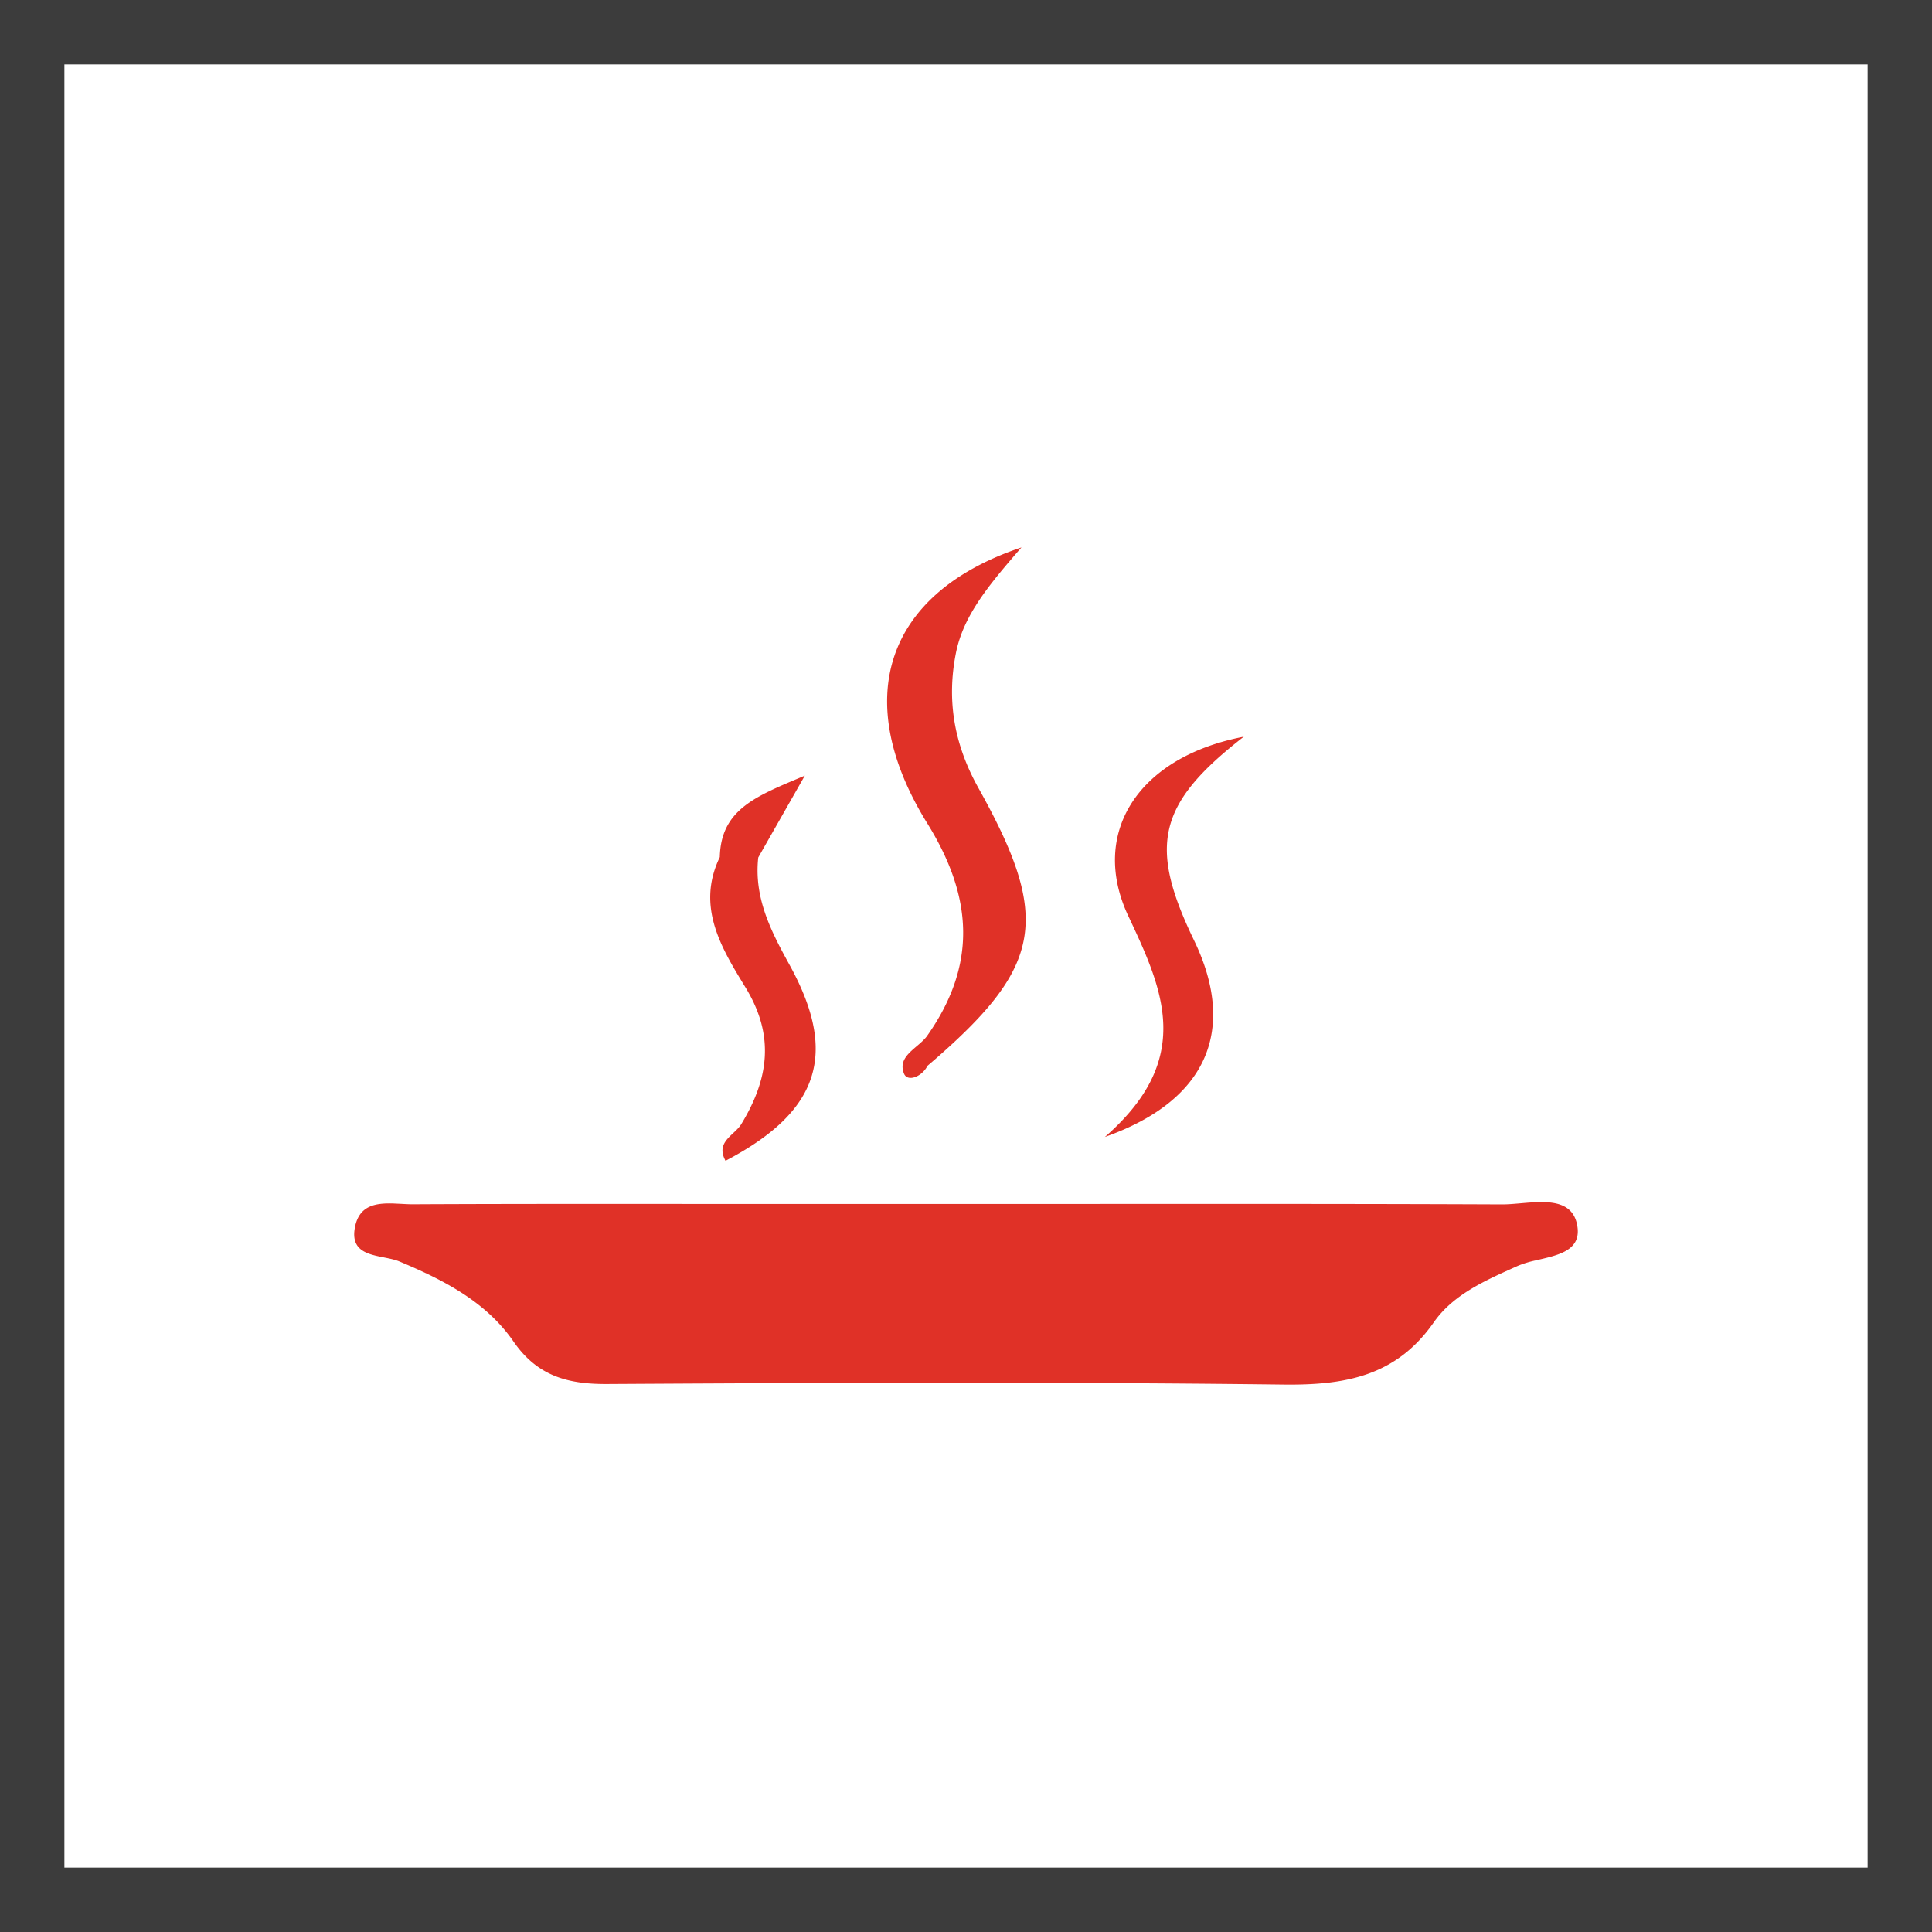 <svg xmlns="http://www.w3.org/2000/svg" width="60" height="60" fill="none" viewBox="0 0 60 60"><g clip-path="url(#a)"><path fill="#3C3C3C" d="M58 2v56H2V2h56Zm2-2H0v60h60V0Z"/><path fill="#E03127" fill-rule="evenodd" d="M48.965 37.978c.187.763-.406.959-1.024 1.107l-.247.058a3.15 3.15 0 0 0-.558.17c-.986.445-1.993.872-2.612 1.758-1.17 1.674-2.758 1.952-4.678 1.928-6.997-.085-13.998-.058-20.997-.017-1.23.006-2.166-.254-2.903-1.321-.853-1.235-2.168-1.91-3.538-2.483-.544-.227-1.567-.085-1.387-1.053.13-.702.659-.766 1.205-.749l.252.012c.125.007.248.013.364.012 3.335-.016 6.667-.01 10.001-.01h7.398c5.467.002 10.934-.01 16.399.014.826.004 2.088-.377 2.325.574Zm-23.97-13.89-1.31 2.301-.137.242c-.137 1.247.388 2.277.974 3.338 1.526 2.774.913 4.56-1.99 6.08-.325-.591.277-.79.489-1.138.847-1.394 1.052-2.737.133-4.242-.738-1.208-1.547-2.506-.8-4.05.036-1.495 1.138-1.897 2.641-2.531Zm13.632-1.209c-2.695 2.094-2.96 3.39-1.544 6.327 1.302 2.698.494 4.947-2.77 6.103 2.784-2.428 1.81-4.563.729-6.858-1.207-2.562.282-4.94 3.585-5.572ZM31.723 17c-1.021 1.175-1.804 2.114-2.036 3.28-.289 1.46-.063 2.826.697 4.189 2.25 4.026 2.002 5.51-1.341 8.425l-.239.205c-.17.34-.619.512-.729.244-.22-.545.42-.785.704-1.154 1.558-2.198 1.454-4.302.023-6.612-2.388-3.848-1.33-7.153 2.921-8.577Z" clip-rule="evenodd"/></g><defs><clipPath id="a"><path fill="#fff" d="M0 0h60v60H0z"/></clipPath></defs></svg>